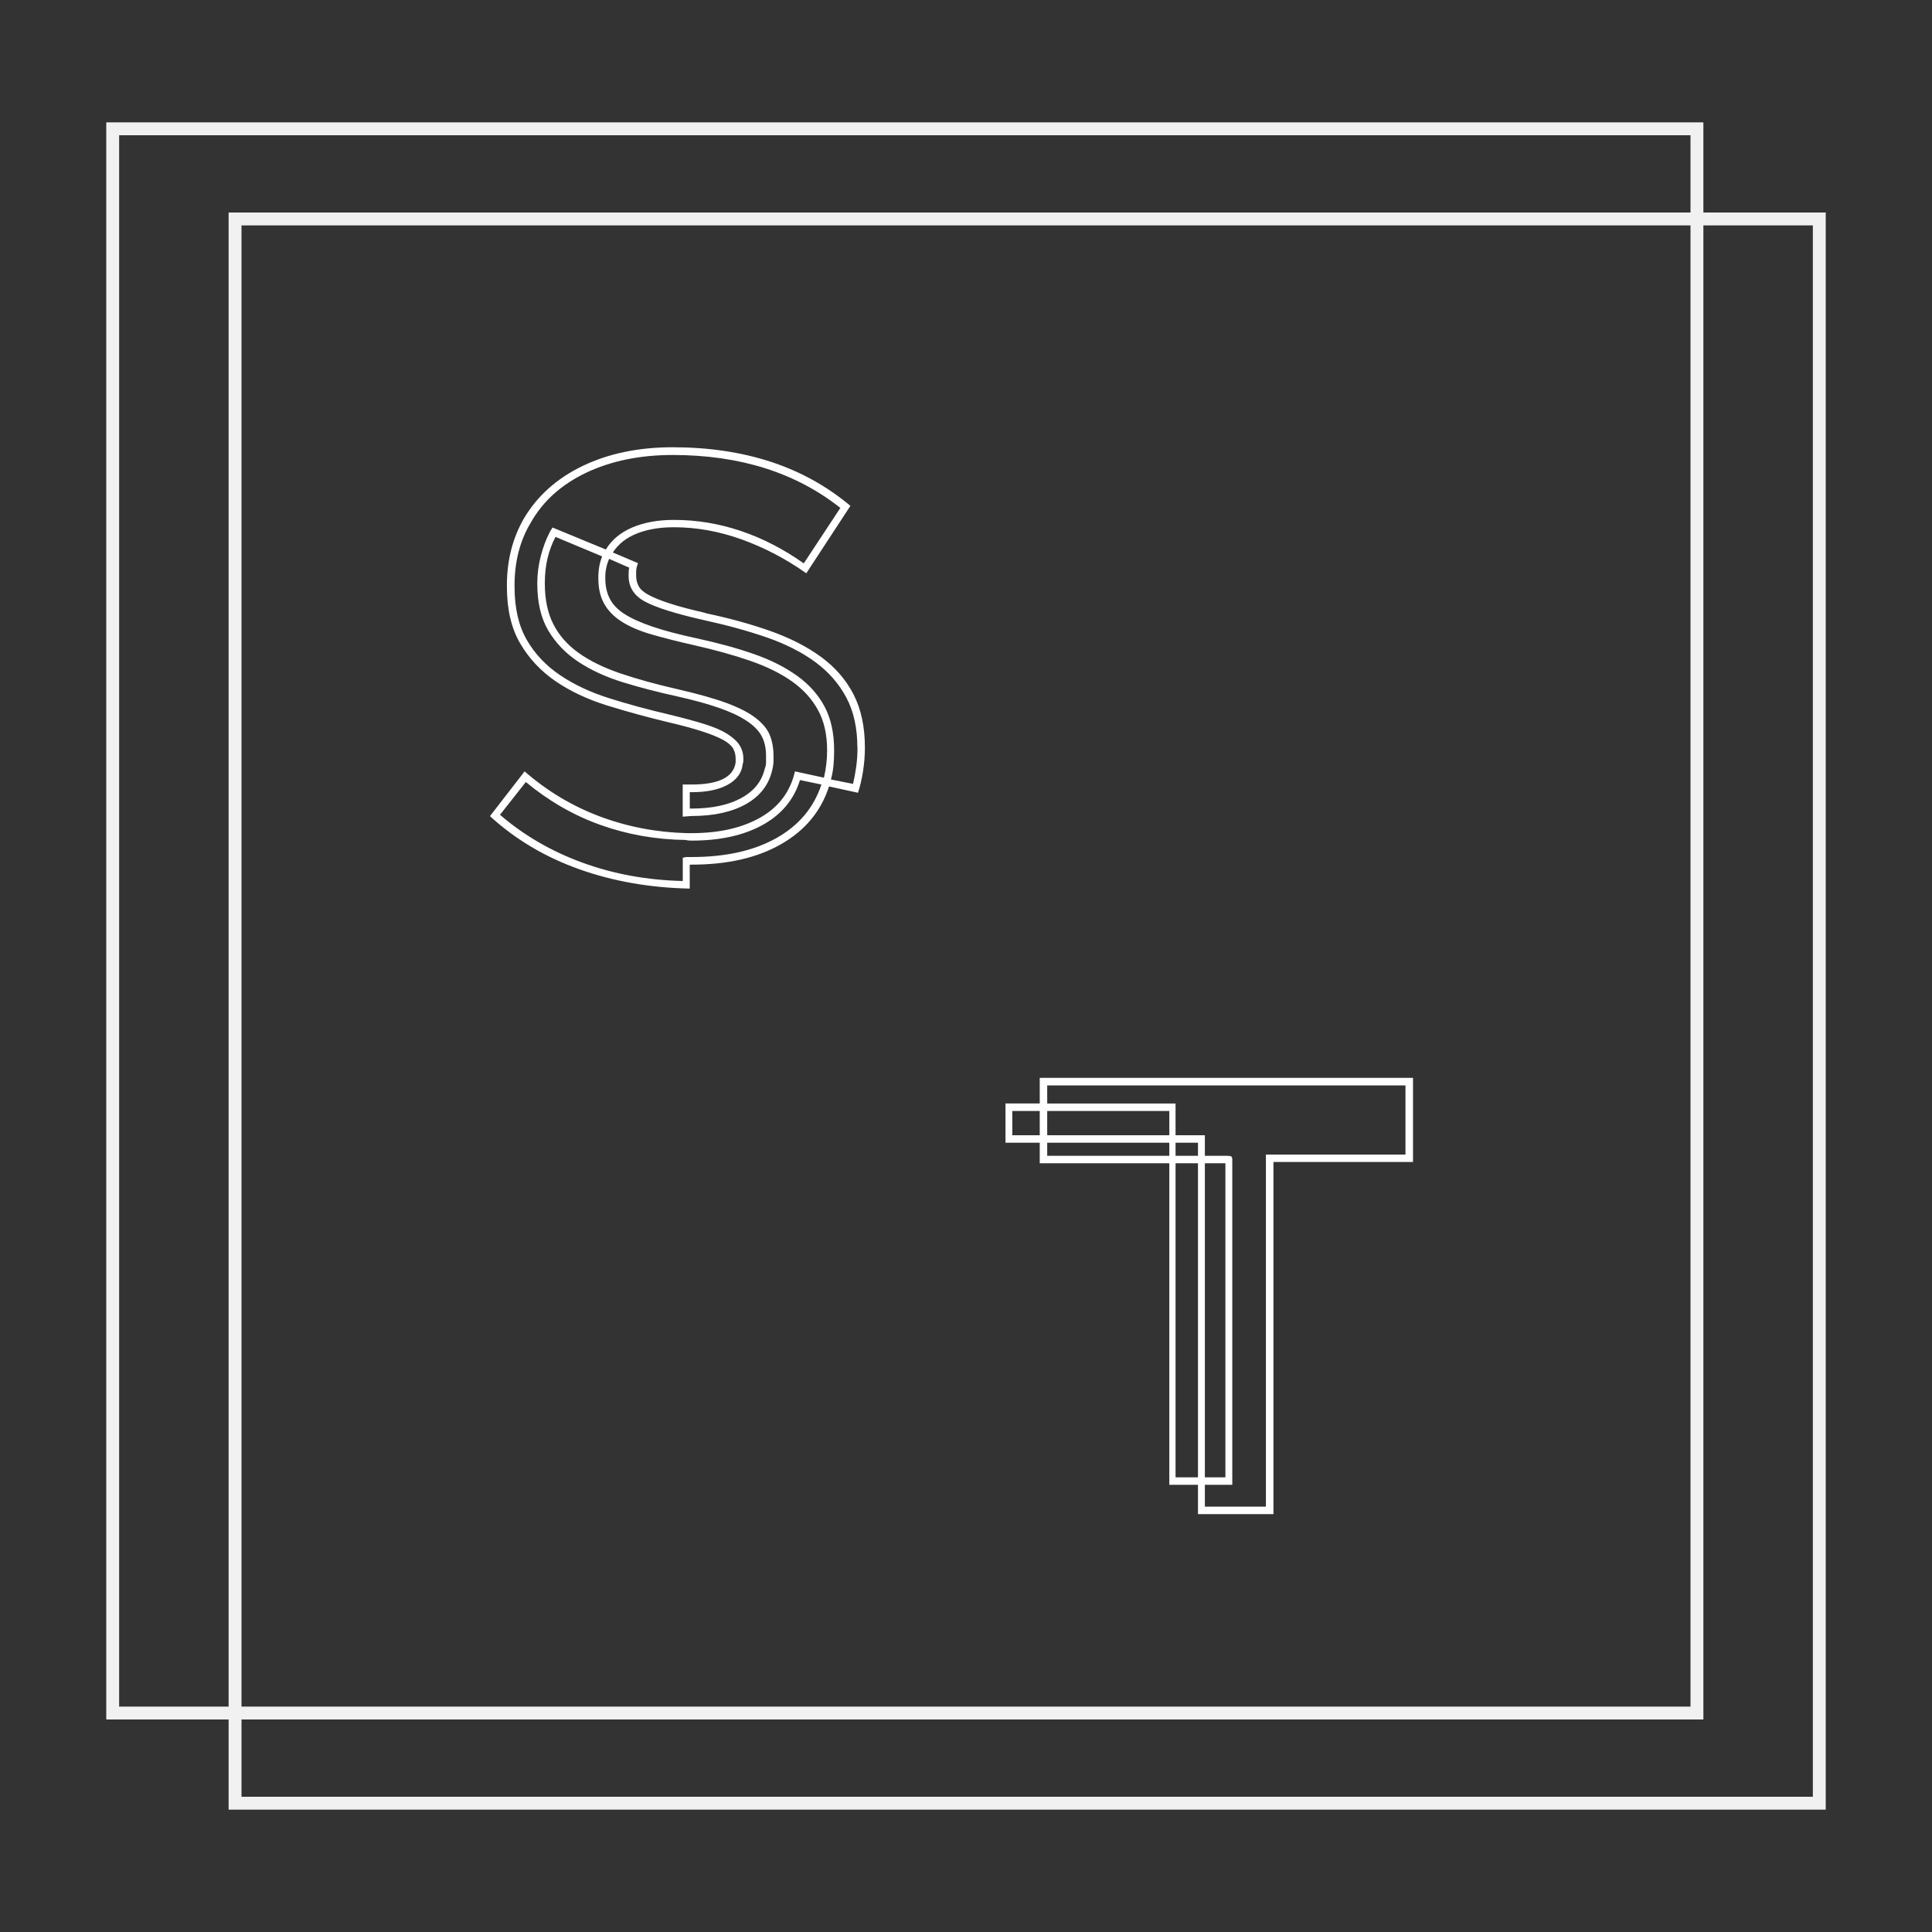 <?xml version="1.0" encoding="UTF-8"?>
<svg id="Logo_4" data-name="Logo 4" xmlns="http://www.w3.org/2000/svg" viewBox="0 0 300 300">
  <rect x="0" y="0" width="300" height="300" fill="#333333" stroke="none"/>
  <defs>
    <style>
      .cls-1 {
        fill: #fff;
      }

      .cls-2 {
        fill: none;
        stroke: #f1f1f2;
        stroke-miterlimit: 10;
        stroke-width: 2px;
      }
    </style>
  </defs>
  <g>
    <rect class="cls-2" x="17.5" y="20" width="246" height="246"/>
    <rect class="cls-2" x="36.5" y="34" width="246" height="246"/>
  </g>
  <path class="cls-1" d="m109.54,95.21c3.72.78,7.09,1.71,10.13,2.79,3.03,1.08,5.64,2.41,7.83,4.01,2.18,1.6,3.87,3.54,5.04,5.82,1.17,2.28,1.76,5.02,1.76,8.22v.1c0,1.17-.1,2.38-.29,3.62-.2,1.24-.46,2.35-.78,3.33l-4.5-.98c-1.24,3.85-3.72,6.83-7.44,8.96s-8.35,3.18-13.9,3.18h-.29v3.72c-6.2-.13-11.94-1.14-17.22-3.03-5.28-1.89-9.88-4.63-13.8-8.22l5.38-6.95c3.52,3.07,7.42,5.4,11.69,7,4.27,1.6,8.76,2.46,13.46,2.59h.78c4.31,0,7.88-.82,10.72-2.45,2.84-1.63,4.62-4.01,5.33-7.14l4.5.98c.33-1.43.49-2.8.49-4.11v-.2c0-2.41-.47-4.49-1.42-6.21-.95-1.73-2.3-3.21-4.06-4.45-1.76-1.24-3.91-2.3-6.46-3.18s-5.42-1.68-8.61-2.4c-2.61-.59-4.86-1.16-6.75-1.71-1.89-.55-3.44-1.22-4.65-2.01-1.21-.78-2.1-1.71-2.69-2.79-.59-1.08-.88-2.36-.88-3.87v-.2c0-1.17.2-2.25.59-3.23l-7.24-3.03c-1.11,2.09-1.66,4.47-1.66,7.14v.1c0,2.48.44,4.58,1.32,6.31.88,1.73,2.18,3.21,3.91,4.45,1.73,1.24,3.88,2.3,6.46,3.18,2.58.88,5.59,1.71,9.05,2.5,3.13.72,5.66,1.44,7.58,2.15,1.92.72,3.43,1.5,4.5,2.35,1.08.85,1.79,1.75,2.15,2.69.36.95.54,1.97.54,3.08v.78c0,.46-.07.95-.2,1.47-.52,2.28-1.88,4.05-4.06,5.28-2.19,1.24-5.01,1.86-8.47,1.86-.13,0-.36.02-.68.05-.33.03-.56.05-.69.05v-4.99h1.37c4.24,0,6.52-1.14,6.85-3.43v-.59c0-.59-.13-1.11-.39-1.57-.26-.46-.77-.9-1.52-1.32-.75-.42-1.83-.86-3.23-1.32-1.4-.46-3.21-.95-5.43-1.47-3.26-.78-6.41-1.65-9.44-2.59-3.03-.95-5.69-2.2-7.98-3.77-2.28-1.57-4.11-3.52-5.48-5.87s-2.05-5.29-2.05-8.81v-.2c0-3.85.88-7.31,2.64-10.37,2.09-3.52,5.14-6.25,9.15-8.17,4.01-1.92,8.66-2.89,13.95-2.89,5.54,0,10.62.75,15.22,2.25,4.6,1.5,8.72,3.78,12.38,6.85l-6.85,10.47c-3.13-2.22-6.46-3.96-9.98-5.24-3.52-1.27-7.05-1.91-10.57-1.91-2.22,0-4.14.33-5.77.98-1.63.65-2.87,1.63-3.72,2.94l3.91,1.66c-.2.52-.29.95-.29,1.27v.68c0,.59.13,1.13.39,1.62s.78.95,1.57,1.37c.78.42,1.87.87,3.28,1.32,1.4.46,3.25.95,5.53,1.47Zm-2.15,37.87c5.29,0,9.67-.98,13.16-2.94,3.49-1.96,5.82-4.73,7-8.32l-3.33-.69c-.92,3-2.84,5.32-5.77,6.95-2.94,1.63-6.62,2.45-11.06,2.45-.39,0-.68-.03-.88-.1-4.7-.06-9.13-.85-13.31-2.35-4.18-1.5-8.02-3.72-11.55-6.65l-4.01,5.09c3.72,3.2,7.99,5.68,12.82,7.44s10.01,2.71,15.56,2.84v-3.62c.06,0,.15-.01.25-.05.1-.03.21-.05.34-.05h.78Zm-13.31-47.76c.91-1.5,2.28-2.64,4.11-3.42,1.83-.78,3.98-1.17,6.46-1.17,3.52,0,6.98.57,10.37,1.71,3.39,1.14,6.65,2.82,9.79,5.04l5.68-8.61c-6.92-5.48-15.59-8.22-26.03-8.22-5.09,0-9.56.92-13.41,2.74-3.85,1.83-6.72,4.4-8.61,7.73-1.7,2.81-2.54,6.07-2.54,9.79v.2c0,3.33.64,6.08,1.91,8.27,1.27,2.19,3,4.01,5.19,5.48,2.18,1.47,4.73,2.66,7.63,3.57,2.9.92,6.02,1.76,9.35,2.54,2.15.52,3.96,1.01,5.43,1.47,1.47.46,2.64.96,3.52,1.52.88.56,1.52,1.14,1.91,1.76.39.62.59,1.32.59,2.1v.2c0,.26-.03.46-.1.59-.13,1.37-.9,2.45-2.3,3.23-1.4.78-3.28,1.17-5.63,1.17h-.29v2.54h.29c3.13,0,5.69-.54,7.68-1.62,1.99-1.08,3.21-2.59,3.67-4.55.13-.33.2-.64.2-.93v-1.12c0-1.17-.23-2.19-.68-3.03-.46-.85-1.22-1.63-2.3-2.35-1.08-.72-2.5-1.39-4.26-2.01-1.76-.62-3.95-1.22-6.56-1.81-3-.65-5.82-1.39-8.46-2.2-2.64-.82-4.94-1.88-6.9-3.18-1.96-1.3-3.51-2.92-4.65-4.84-1.14-1.92-1.71-4.36-1.71-7.29v-.1c0-1.37.18-2.76.54-4.16.36-1.4.83-2.66,1.42-3.77.06-.13.13-.24.2-.34.06-.1.13-.21.2-.34l.49.2,7.83,3.23Zm39.05,30.73c0-3-.57-5.58-1.71-7.73-1.14-2.15-2.76-4-4.84-5.53-2.09-1.53-4.6-2.8-7.54-3.82-2.94-1.01-6.2-1.91-9.79-2.69-4.31-.98-7.32-1.92-9.05-2.84-1.73-.91-2.59-2.25-2.59-4.01v-.2c0-.52.03-.88.1-1.08l-3.13-1.37c-.39.92-.59,1.86-.59,2.84v.2c0,1.17.23,2.22.69,3.13.46.91,1.22,1.71,2.3,2.4,1.08.69,2.53,1.34,4.35,1.96,1.83.62,4.11,1.22,6.85,1.81,3.33.72,6.29,1.53,8.91,2.45,2.61.91,4.84,2.04,6.7,3.38,1.86,1.34,3.28,2.94,4.26,4.79s1.47,4.1,1.47,6.7v.2c0,.78-.03,1.53-.1,2.25-.07.72-.2,1.44-.39,2.15l3.43.68c.2-.85.36-1.73.49-2.64.13-.91.2-1.89.2-2.94v-.1Z"/>
  <path class="cls-1" d="m197.73,235.11h-11.71v-4.55h-4.45v-49.93h-20.12v-3.19h-5.32v-6.1h5.32v-3.97h57.96v13.06h-21.67v54.67Zm-40.54-58.83h4.26v-3.77h-4.26v3.77Zm29.9,57.67h9.48v-54.67h21.67v-10.74h-55.63v2.81h19.93v4.93h4.55v3.19h3.39c.19,0,.39.02.58.05.19.03.29.21.29.53v50.51h-4.26v3.39Zm-24.48-57.67h18.96v-3.77h-18.96v3.77Zm0,1.16v2.03h18.96v-2.03h-18.96Zm19.93,0v2.03h3.48v-2.03h-3.48Zm0,51.96h3.48v-48.77h-3.48v48.77Zm4.55,0h3.19v-48.77h-3.19v48.77Z"/>
</svg>